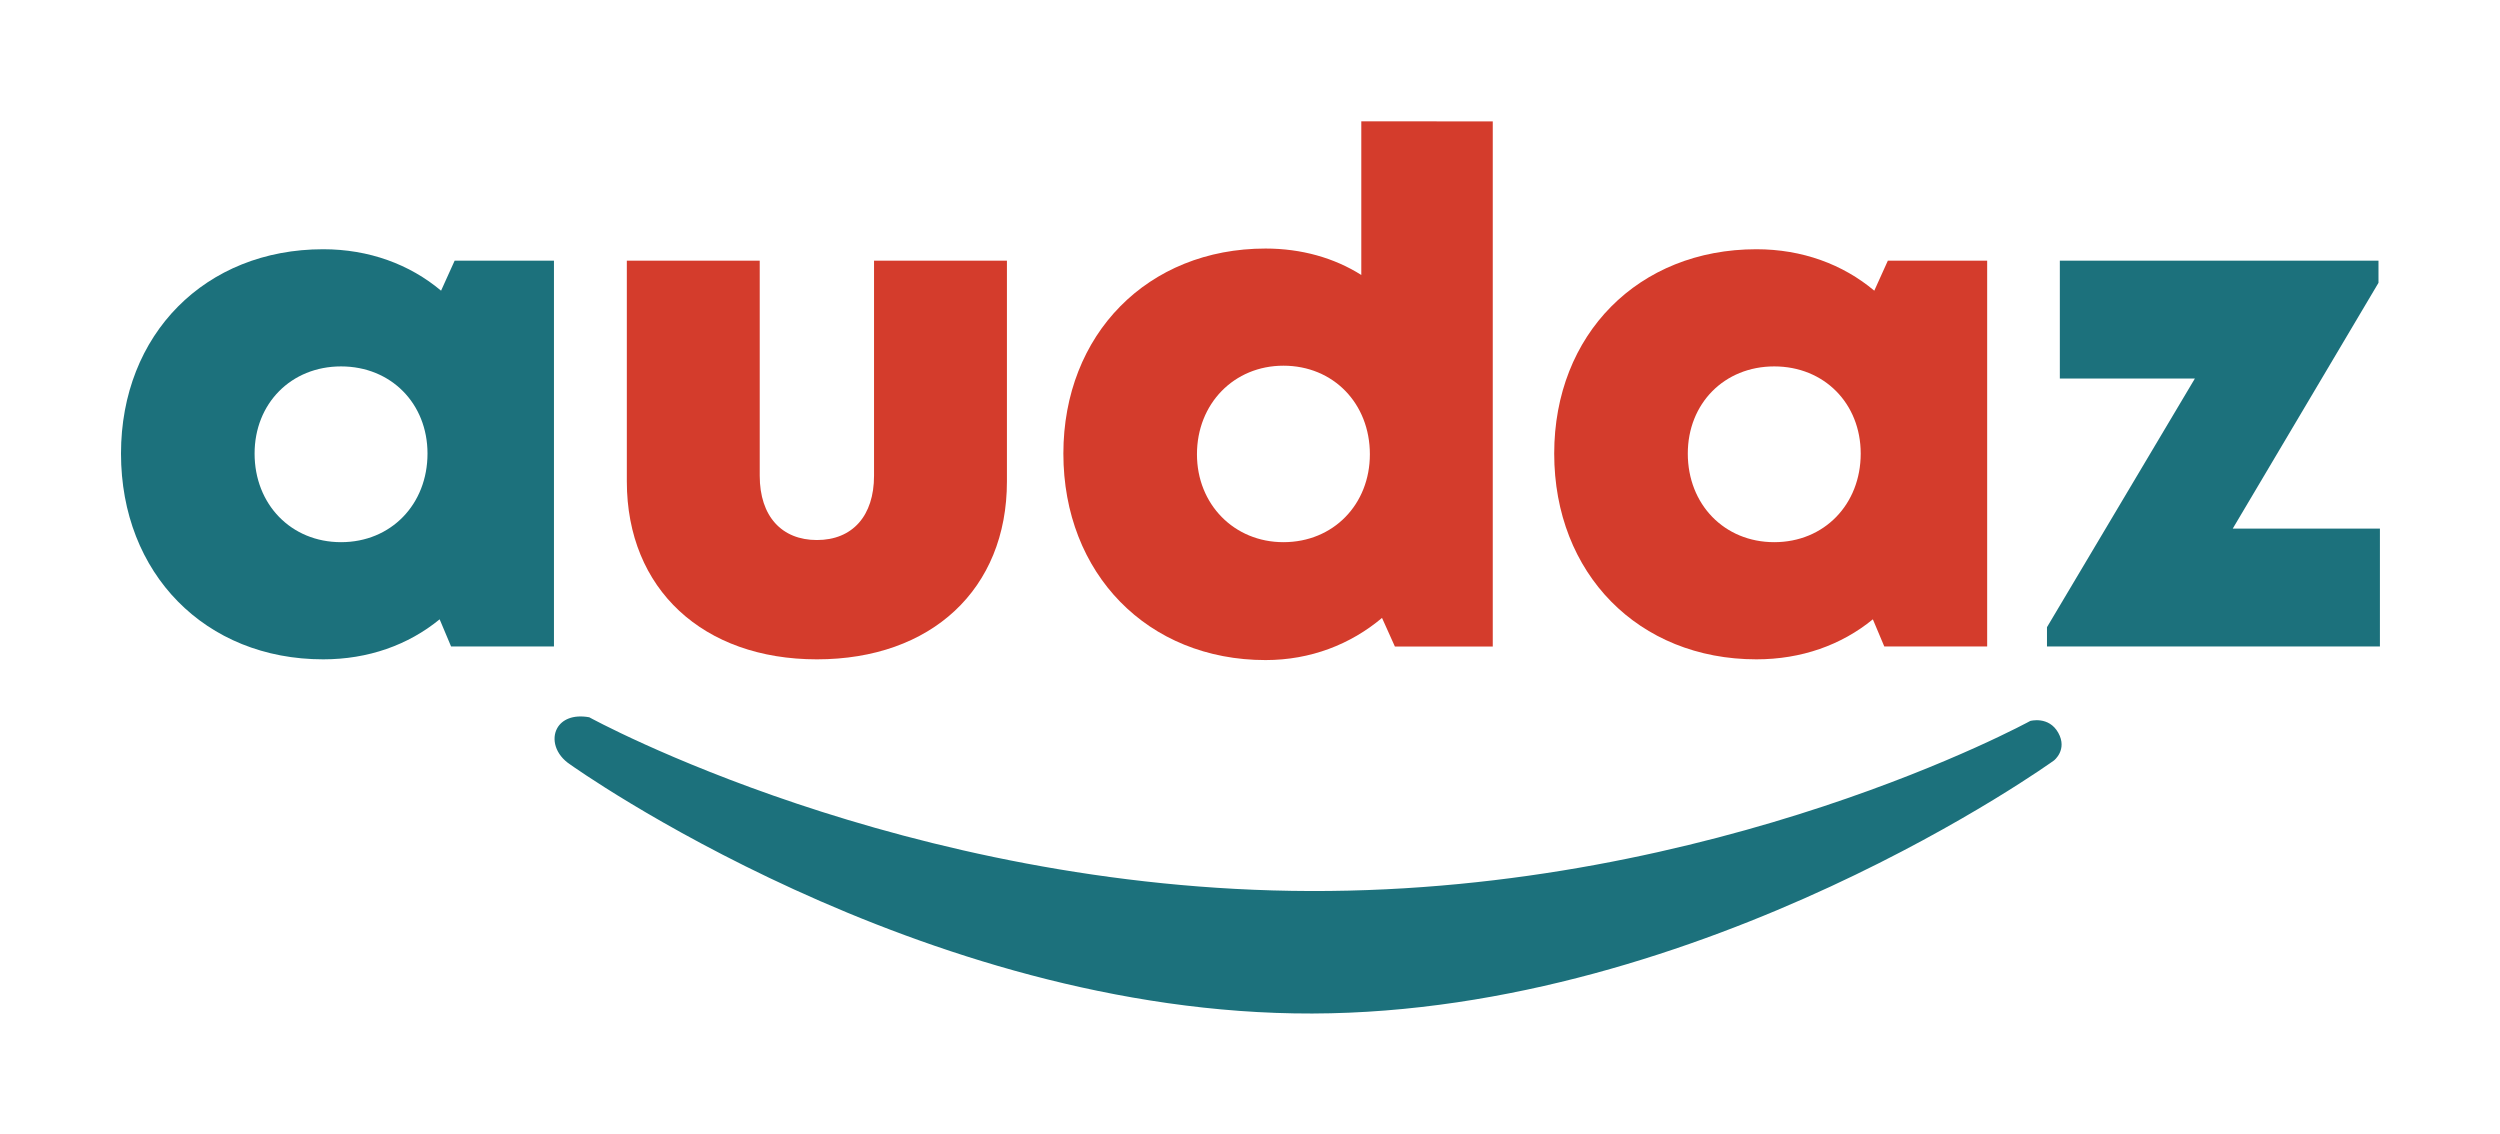 <?xml version="1.0" encoding="UTF-8" standalone="no"?>
<!-- Created with Inkscape (http://www.inkscape.org/) -->

<svg
   width="103.43mm"
   height="46.9mm"
   viewBox="0 0 103.43 46.9"
   version="1.1"
   id="svg892"
   inkscape:version="1.1.1 (3bf5ae0d25, 2021-09-20, custom)"
   sodipodi:docname="marca.svg"
   xmlns:inkscape="http://www.inkscape.org/namespaces/inkscape"
   xmlns:sodipodi="http://sodipodi.sourceforge.net/DTD/sodipodi-0.dtd"
   xmlns="http://www.w3.org/2000/svg"
   xmlns:svg="http://www.w3.org/2000/svg">
  <sodipodi:namedview
     id="namedview894"
     pagecolor="#505050"
     bordercolor="#eeeeee"
     borderopacity="1"
     inkscape:pageshadow="0"
     inkscape:pageopacity="0"
     inkscape:pagecheckerboard="0"
     inkscape:document-units="mm"
     showgrid="false"
     fit-margin-top="5"
     fit-margin-left="5"
     fit-margin-right="5"
     fit-margin-bottom="5"
     inkscape:zoom="3.8271044"
     inkscape:cx="166.44438"
     inkscape:cy="121.63243"
     inkscape:window-width="2560"
     inkscape:window-height="1440"
     inkscape:window-x="1920"
     inkscape:window-y="0"
     inkscape:window-maximized="1"
     inkscape:current-layer="g1163" />
  <defs
     id="defs889" />
  <g
     inkscape:label="Camada 1"
     inkscape:groupmode="layer"
     id="layer1"
     transform="translate(55.225,95.027)">
    <g
       id="g1163"
       transform="matrix(0.615,0,0,0.615,-70.671,-163.441)"
       style="stroke-width:1.626"
       inkscape:export-filename="/home/helder/H2SDIGITAL/Audaz/marca.png"
       inkscape:export-xdpi="96"
       inkscape:export-ydpi="96">
      <g
         aria-label="   uda"
         id="text3704"
         style="font-size:48.063px;line-height:1;fill:#d43c2c;stroke-width:3.898">
        <path
           d="m 80.068,155.597 c 7.69,0 12.785,-4.71 12.785,-11.968 v -14.851 h -8.94 v 14.467 c 0,2.692 -1.442,4.326 -3.845,4.326 -2.355,0 -3.845,-1.586 -3.845,-4.326 v -14.467 h -8.94 v 14.851 c 0,7.258 5.143,11.968 12.785,11.968 z"
           style="font-weight:900;font-family:Mont;-inkscape-font-specification:'Mont Heavy'"
           id="path829" />
        <path
           d="m 116.692,119.406 v 10.334 c -1.826,-1.154 -4.037,-1.778 -6.44,-1.778 -7.93,0 -13.602,5.768 -13.602,13.794 0,8.075 5.671,13.89 13.602,13.89 3.028,0 5.72,-1.057 7.834,-2.836 l 0.865,1.923 h 6.585 v -35.326 z m -5.239,28.309 c -3.316,0 -5.816,-2.547 -5.816,-5.912 0,-3.412 2.499,-5.96 5.816,-5.96 3.364,0 5.816,2.547 5.816,5.96 0,3.364 -2.451,5.912 -5.816,5.912 z"
           style="font-weight:900;font-family:Mont;-inkscape-font-specification:'Mont Heavy'"
           id="path831" />
        <path
           d="m 152.114,128.778 -0.913,2.019 c -2.115,-1.778 -4.854,-2.788 -7.93,-2.788 -7.93,0 -13.602,5.72 -13.602,13.746 0,8.075 5.671,13.842 13.602,13.842 3.028,0 5.72,-0.961 7.834,-2.692 l 0.769,1.826 h 6.921 v -25.954 z m -7.642,18.937 c -3.364,0 -5.816,-2.547 -5.816,-5.96 0,-3.364 2.451,-5.864 5.816,-5.864 3.364,0 5.816,2.499 5.816,5.864 0,3.412 -2.451,5.96 -5.816,5.96 z"
           style="font-weight:900;font-family:Mont;-inkscape-font-specification:'Mont Heavy'"
           id="path833" />
      </g>
      <g
         aria-label="a"
         id="text8403"
         style="font-size:48.063px;line-height:1;fill:#1c717c;stroke-width:3.898">
        <path
           d="m 55.7,128.778 -0.913,2.019 c -2.115,-1.778 -4.854,-2.788 -7.93,-2.788 -7.93,0 -13.602,5.72 -13.602,13.746 0,8.075 5.671,13.842 13.602,13.842 3.028,0 5.72,-0.961 7.834,-2.692 l 0.769,1.826 h 6.921 v -25.954 z m -7.642,18.937 c -3.364,0 -5.816,-2.547 -5.816,-5.96 0,-3.364 2.451,-5.864 5.816,-5.864 3.364,0 5.816,2.499 5.816,5.864 0,3.412 -2.451,5.96 -5.816,5.96 z"
           style="font-weight:900;font-family:Mont;-inkscape-font-specification:'Mont Heavy'"
           id="path3335" />
      </g>
      <g
         aria-label="z"
         id="text2503"
         style="font-size:48.063px;line-height:1;fill:#1c717c;stroke-width:3.898">
        <path
           d="m 175.315,146.802 9.805,-16.534 v -1.49 h -21.436 v 7.93 h 9.084 l -9.949,16.726 v 1.298 h 22.397 v -7.93 z"
           style="font-weight:900;font-family:Mont;-inkscape-font-specification:'Mont Heavy'"
           id="path3314" />
      </g>
      <path
         style="fill:#1c717c;fill-opacity:1;stroke:none;stroke-width:0.43px;stroke-linecap:butt;stroke-linejoin:miter;stroke-opacity:1"
         d="m 64.748,159.49 c 0,0 21.11,11.622 48.539,11.693 27.429,0.071 48.408,-11.442 48.408,-11.442 0,0 1.246,-0.346 1.883,0.796 0.637,1.141 -0.287,1.861 -0.287,1.861 0,0 -23.466,16.953 -49.891,17.025 -26.425,0.072 -49.926,-16.752 -49.926,-16.752 -1.011,-0.664 -1.276,-1.723 -0.873,-2.445 0.317,-0.567 1.045,-0.928 2.147,-0.734 v 0 z"
         id="path83"
         sodipodi:nodetypes="czczczcsccc" />
    </g>
  </g>
</svg>
